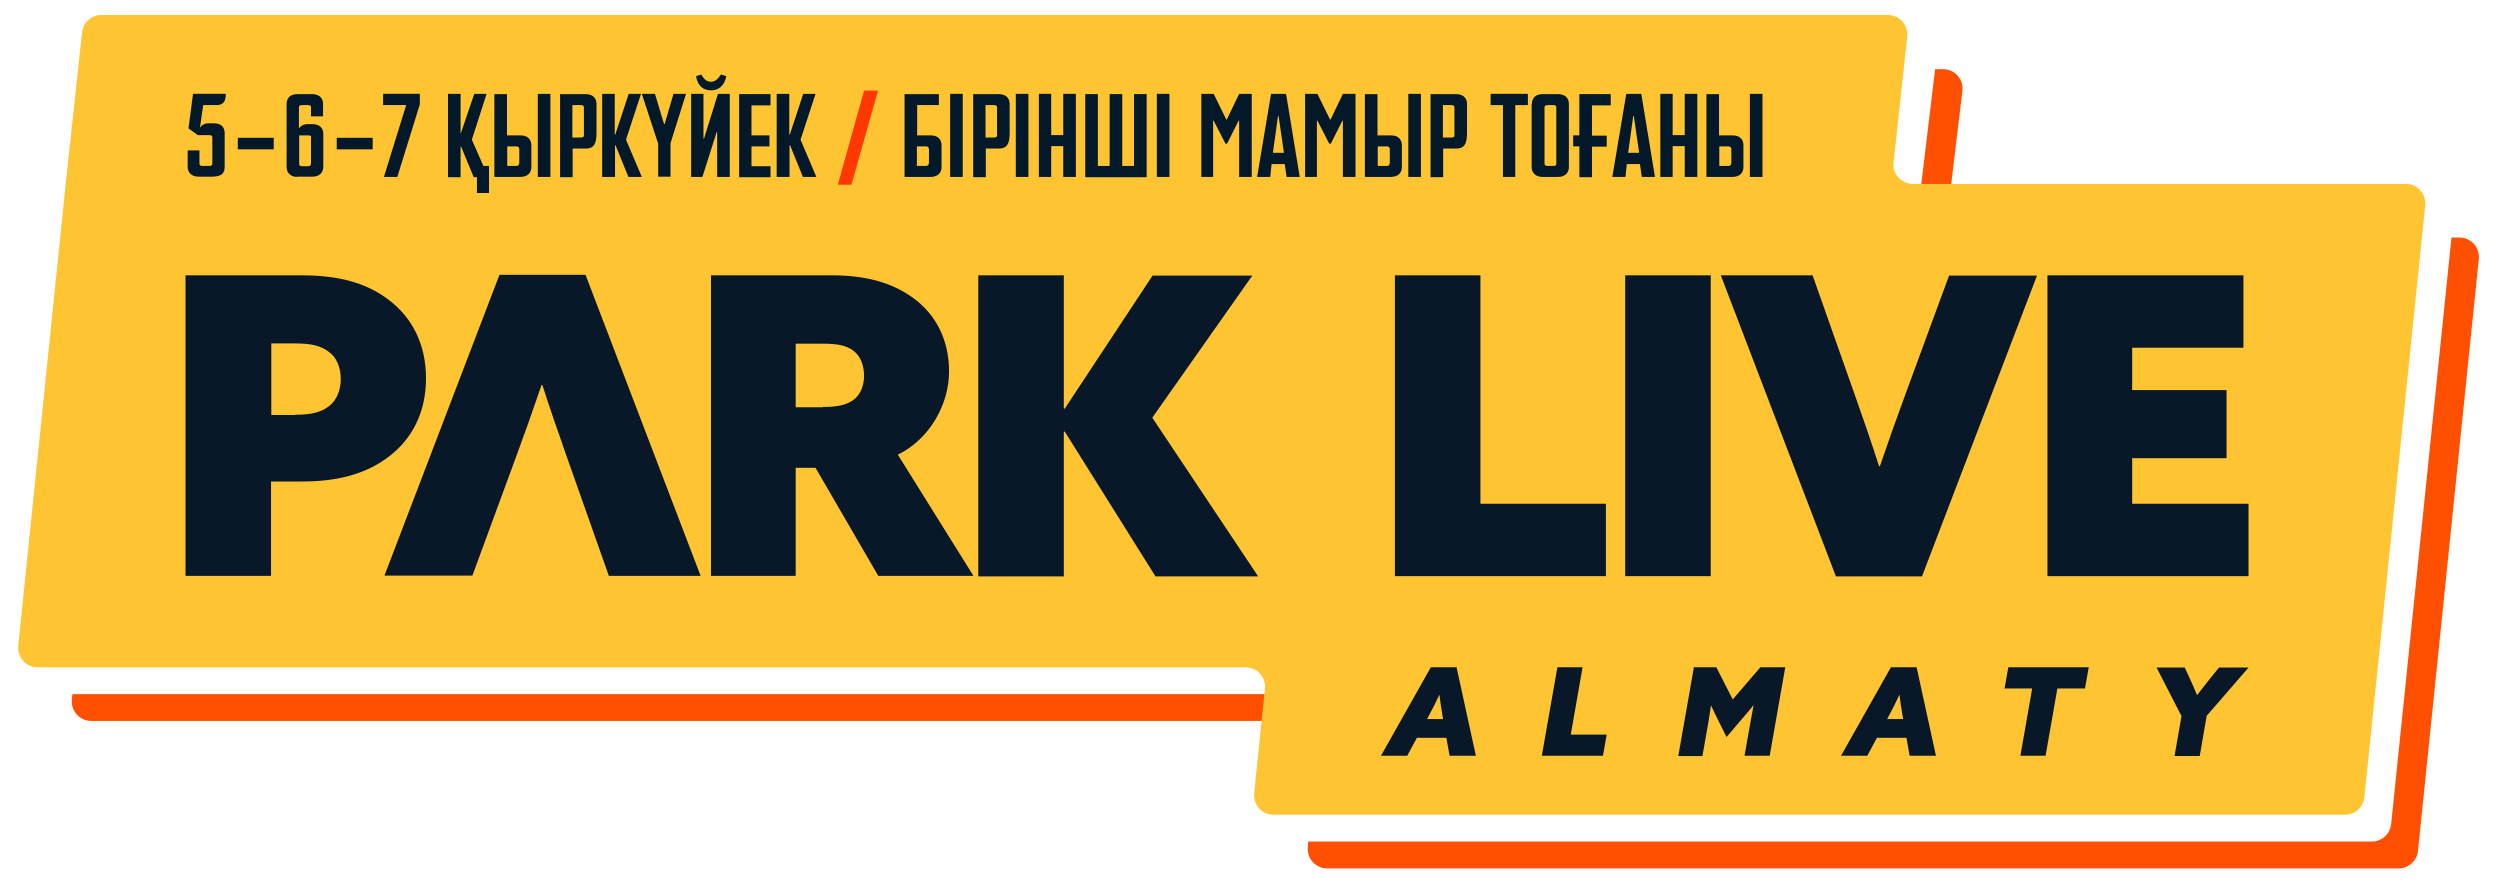 <?xml version="1.0" encoding="UTF-8"?> <svg xmlns="http://www.w3.org/2000/svg" id="Layer_1" version="1.1" viewBox="0 0 932.5 329.7"><defs><style> .st0 { fill: #ff4f00; } .st1 { fill: #081828; } .st2 { fill: #ff3800; } .st3 { fill: #031829; } .st4 { fill: #ffc431; } </style></defs><g><path class="st0" d="M917.4,88.6h-3l-17.5,170.3h0l-5,48.5c-.4,3.7-3.5,6.5-7.2,6.5h-396.7l-.2,2c-.4,4.3,2.9,8,7.2,8h399.7c3.7,0,6.8-2.8,7.2-6.5l5-48.5h0l17.7-172.3c.4-4.3-2.9-8-7.2-8Z"></path><path class="st0" d="M716.4,70.6c-.4,4.3,2.9,8,7.2,8h3l5.4-44.8c.4-4.3-2.9-8-7.2-8h-3l-5.4,44.8Z"></path><path class="st0" d="M481.8,266.9c.4-4.3-2.9-8-7.2-8H27l-.2,2c-.4,4.3,2.9,8,7.2,8h447.6l.2-2h0Z"></path></g><path class="st4" d="M897.4,68.6h-183.9c-4.3,0-7.7-3.7-7.2-8l5.1-47c.4-4.3-2.9-8-7.2-8H37.8c-3.7,0-6.8,2.8-7.2,6.5l-6.1,56.5h0L6.8,240.9c-.4,4.3,2.9,8,7.2,8h450.6c4.3,0,7.7,3.7,7.2,8l-4,39c-.4,4.3,2.9,8,7.2,8h399.7c3.7,0,6.8-2.8,7.2-6.5l5-48.5h0l17.7-172.3c.4-4.3-2.9-8-7.2-8h0Z"></path><g><path class="st1" d="M69.2,102.7h43.4c13,0,23.6,2.5,32.2,9,8.7,6.5,14.1,16.4,14.1,29.4s-5.4,22.9-14.1,29.4-19.2,9.1-32.2,9.1h-11.5v35.2h-31.9v-112.2h0ZM110,154.7c6.2,0,9.6-.9,12.6-3.1,2.9-2.2,4.5-5.9,4.5-10.2s-1.5-8.1-4.5-10.2c-2.9-2.2-6.4-3.1-12.6-3.1h-8.8v26.7h8.8Z"></path><path class="st1" d="M261.3,214.8h-34.2l-15.5-43.9c-3.3-9.3-6.4-18.3-9.3-27.3h-.3c-3.1,9.1-6.5,18.7-9.8,27.6l-16,43.5h-32.8l42.9-112.2h32.1l42.9,112.2h0Z"></path><path class="st1" d="M265.2,102.7h45.1c12.2,0,22.2,2.5,30.4,8.5,8.2,6,13.3,15.3,13.3,27.4s-7.1,25.1-19.1,31l28.2,45.2h-35.5l-23.4-40.3h-7.4v40.3h-31.6v-112.2h0ZM307,151.8c5.6,0,8.7-.8,11.3-2.6,2.6-1.9,4-5.3,4-9.1s-1.4-7.4-4-9.3c-2.6-1.9-5.7-2.6-11.3-2.6h-10.2v23.7h10.2Z"></path><path class="st1" d="M364.9,102.7h31.9v49.6l.3.2,32.8-49.7h37.2l-37.3,53,39.5,59.2h-38.3l-33.9-54.1-.3.2v53.9h-31.9v-112.2h0Z"></path><path class="st1" d="M520.3,102.7h31.9v85.2h46.8v27h-78.7v-112.2Z"></path><path class="st1" d="M606.2,102.7h31.9v112.2h-31.9v-112.2Z"></path><path class="st1" d="M641.9,102.7h34.2l15.5,43.9c3.3,9.3,6.4,18.3,9.3,27.3h.3c3.1-9.1,6.5-18.7,9.8-27.6l16-43.5h32.8l-42.9,112.2h-32.1l-42.9-112.2h0Z"></path><path class="st1" d="M763.7,102.7h73.1v27h-41.5v15.8h35.2v25.4h-35.2v17h43.4v27h-75v-112.2Z"></path></g><g><path class="st1" d="M533.8,248.9h9.5l7.2,33h-9.8l-1.2-6.7h-11l-3.6,6.7h-9.8l18.6-33h0ZM538.3,268.3l-.3-1.7c-.4-2.1-.8-5.1-1.1-7.5h0c-1,2.2-2.5,5.2-3.8,7.6l-.8,1.5h6.2-.2Z"></path><path class="st1" d="M580.9,248.9h9.4l-4.4,25.1h13.4l-1.4,7.9h-22.8l5.8-33Z"></path><path class="st1" d="M631.5,248.9h8.7l6.1,12,10.3-12h9.3l-5.8,33h-9.4l2-11.3c.5-2.6.9-5.1,1.4-7.6h0c-1.6,1.9-3.1,3.8-4.8,5.7l-5.3,6.2-3.1-6.2c-1-2.1-1.9-3.8-2.7-5.6h0c-.3,2.1-.7,4.4-1,6.5l-2.2,12.4h-9l5.8-33h-.3Z"></path><path class="st1" d="M705.4,248.9h9.5l7.2,33h-9.8l-1.2-6.7h-11l-3.6,6.7h-9.8l18.6-33h0ZM709.9,268.3l-.3-1.7c-.4-2.1-.8-5.1-1.1-7.5h0c-1,2.2-2.5,5.2-3.8,7.6l-.8,1.5h6.2-.2Z"></path><path class="st1" d="M749,248.9h30.1l-1.4,7.9h-10.3l-4.4,25.1h-9.4l4.4-25.1h-10.3l1.4-7.9h0Z"></path><path class="st1" d="M813.7,267.1l-9.3-18.1h10.5l2,4.3c.9,2,1.8,4,2.6,6h0c1.5-1.9,3.1-4,4.7-6l3.5-4.3h11l-15.6,18-2.6,15h-9.4l2.6-14.9Z"></path></g><g><path class="st3" d="M78.1,61.9c.7,0,1.1-.3,1.1-.8v-9.6c0-.7,0-1.1-1.4-1.1h-4l-3.5-2.5,1.7-12.9h12.2c0,1.5,0,4.2-3.5,4.2h-4.9l-1.2,8.3h.1c.8-1.1,1.9-1.5,2.9-1.5h2.2c2.9,0,4,1.6,4,3.7v12.5c0,3.2-2.1,3.7-5.2,3.7h-4.5c-2.7,0-4.1-1.6-4.1-3.7v-6.1h4.4v5c0,.4.2.8,1.1.8h2.5Z"></path><path class="st3" d="M88.7,51.4h13.4v4.3h-13.4v-4.3Z"></path><path class="st3" d="M111,66c-2.7,0-4.1-1.6-4.1-3.7v-23.5c0-2.1,1.2-3.7,4.1-3.7h5.4c2.9,0,4.1,1.7,4.1,3.7v4.6h-4.5v-3.4c0-.4-.2-.8-1-.8h-2.3c-1,0-1.2.4-1.2.8v7.8s0,0,.1,0c.8-1.1,2-1.5,3-1.5h1.9c2.9,0,4.1,1.6,4.1,3.7v12.2c0,2.1-1.4,3.7-4,3.7h-5.7ZM116.1,51.2c0-.4-.2-.7-1.1-.7h-3.4v10.7c0,.5.3.8,1.1.8h2.3c1,0,1-.8,1-1.5v-9.3Z"></path><path class="st3" d="M125.6,51.4h13.4v4.3h-13.4v-4.3Z"></path><path class="st3" d="M143.2,66l8.3-26.8h-8.6v-4.2h13.7v3.9l-8.4,27.1h-5Z"></path><path class="st3" d="M167.1,66v-31h4.7v14.7h.1l5-14.7h4.6l-5.5,17.1,4.3,9.8h2.1v10.1h-4.5v-5.9h-1.2l-4.7-11.4h-.2v11.4h-4.7Z"></path><path class="st3" d="M184.5,35.1h4.6v15.4h5.1c2.8,0,4,1.7,4,3.7v8.1c0,2.1-1.3,3.7-4.2,3.7h-9.6v-31ZM193.6,55.4c0-.4-.2-.8-1-.8h-3.4v7.3h3.3c1.2,0,1.2-.9,1.2-1.5v-5ZM200.6,66v-31h4.7v31h-4.7Z"></path><path class="st3" d="M208.9,35.1h9.5c2.9,0,4.1,1.7,4.1,3.7v10.3c0,3.2-.2,6.3-3.9,6.3h-5v10.7h-4.7v-31ZM216.7,51.3c.9,0,1.1-.4,1.1-.8v-10.5c0-.4-.2-.8-1.1-.8h-3.2v12.1h3.2Z"></path><path class="st3" d="M224.6,66v-31h4.7v15.2h.2l5-15.2h4.6l-5.6,17.1,5.9,13.9h-5l-4.8-11.8h-.2v11.8h-4.7Z"></path><path class="st3" d="M245.5,66v-12.4l-6.1-18.6h4.9l3.4,11.3h.2l3.3-11.3h4.7l-5.8,18.4v12.5h-4.7Z"></path><path class="st3" d="M257.8,66v-31h4.6v16.7h.2l5.2-16.7h4.4v31h-4.7v-16.7h-.2l-5.3,16.7h-4.2ZM270.9,28.5c-.7,3.5-2.9,5.2-5.6,5.2s-4.9-1.2-5.7-5.3l2-.6c1.1,2.1,2.3,2.7,3.6,2.7s2.4-.7,3.7-2.7l2,.6Z"></path><path class="st3" d="M275.7,35.1h11.7v4.2h-7.1v11.2h6.7v4.1h-6.7v7.4h7.1v4.1h-11.7v-31Z"></path><path class="st3" d="M289.7,66v-31h4.7v15.2h.2l5-15.2h4.6l-5.6,17.1,5.9,13.9h-5l-4.8-11.8h-.2v11.8h-4.7Z"></path><path class="st2" d="M312.5,68.9l9.8-35.1h5.2l-9.9,35.1h-5.1Z"></path><path class="st3" d="M337.4,35.1h12.8v4.1h-8.1v11.3h5.1c2.8,0,4,1.7,4,3.7v8.1c0,2.1-1.3,3.7-4.2,3.7h-9.6v-31ZM346.4,55.4c0-.4-.2-.8-1-.8h-3.4v7.3h3.3c1.2,0,1.2-.9,1.2-1.5v-5Z"></path><path class="st3" d="M354.4,66v-31h4.7v31h-4.7Z"></path><path class="st3" d="M363,35.1h9.5c2.9,0,4.1,1.7,4.1,3.7v10.3c0,3.2-.2,6.3-3.9,6.3h-5v10.7h-4.7v-31ZM370.8,51.3c.9,0,1.1-.4,1.1-.8v-10.5c0-.4-.2-.8-1.1-.8h-3.2v12.1h3.2Z"></path><path class="st3" d="M378.9,66v-31h4.7v31h-4.7Z"></path><path class="st3" d="M387.5,66v-31h4.6v15.4h4.5v-15.4h4.7v31h-4.7v-11.5h-4.5v11.5h-4.6Z"></path><path class="st3" d="M404.8,35.1h4.7v26.8h4.4v-26.8h4.7v26.8h4.4v-26.8h4.7v31h-22.9v-31Z"></path><path class="st3" d="M431.5,66v-31h4.7v31h-4.7Z"></path><path class="st3" d="M448.1,66v-31h4.6l4.7,9.6h.2l4.6-9.6h4.7v31h-4.7v-21h-.2l-4.3,8.6h-.6l-4.4-8.6h-.2v21h-4.6Z"></path><path class="st3" d="M468.9,66l5.2-31h5.6l5.1,31h-4.9l-.7-4.8h-4.9l-.5,4.8h-5ZM476.9,43.2h-.2l-1.9,13.8h4.1l-2-13.8Z"></path><path class="st3" d="M486.8,66v-31h4.6l4.7,9.6h.2l4.6-9.6h4.7v31h-4.7v-21h-.2l-4.3,8.6h-.6l-4.4-8.6h-.2v21h-4.6Z"></path><path class="st3" d="M509.2,35.1h4.6v15.4h5.1c2.8,0,4,1.7,4,3.7v8.1c0,2.1-1.3,3.7-4.2,3.7h-9.6v-31ZM518.3,55.4c0-.4-.2-.8-1-.8h-3.4v7.3h3.3c1.2,0,1.2-.9,1.2-1.5v-5ZM525.3,66v-31h4.7v31h-4.7Z"></path><path class="st3" d="M533.6,35.1h9.5c2.9,0,4.1,1.7,4.1,3.7v10.3c0,3.2-.2,6.3-3.9,6.3h-5v10.7h-4.7v-31ZM541.4,51.3c.9,0,1.1-.4,1.1-.8v-10.5c0-.4-.2-.8-1.1-.8h-3.2v12.1h3.2Z"></path><path class="st3" d="M560.6,66v-26.8h-4.6v-4.2h13.9v4.2h-4.7v26.8h-4.6Z"></path><path class="st3" d="M571.4,38.8c0-2.1,1.2-3.7,4.1-3.7h5.6c2.9,0,4.1,1.7,4.1,3.7v23.5c0,2.1-1.4,3.7-4.1,3.7h-5.7c-2.7,0-4.1-1.6-4.1-3.7v-23.5ZM579.5,61.9c.9,0,1-.4,1-.8v-21.1c0-.4-.2-.8-1-.8h-2.2c-.9,0-1.2.4-1.2.8v21.1c0,.5.4.8,1.1.8h2.3Z"></path><path class="st3" d="M589.1,54.6h-2.3v-4.1h2.3v-15.4h11.7v4.2h-7v11.3h5.5v4.1h-5.5v11.4h-4.7v-11.4Z"></path><path class="st3" d="M601.4,66l5.2-31h5.6l5.1,31h-4.9l-.7-4.8h-4.9l-.5,4.8h-5ZM609.4,43.2h-.2l-1.9,13.8h4.1l-2-13.8Z"></path><path class="st3" d="M619.3,66v-31h4.6v15.4h4.5v-15.4h4.7v31h-4.7v-11.5h-4.5v11.5h-4.6Z"></path><path class="st3" d="M636.6,35.1h4.6v15.4h5.1c2.8,0,4,1.7,4,3.7v8.1c0,2.1-1.3,3.7-4.2,3.7h-9.6v-31ZM645.7,55.4c0-.4-.2-.8-1-.8h-3.4v7.3h3.3c1.2,0,1.2-.9,1.2-1.5v-5ZM652.7,66v-31h4.7v31h-4.7Z"></path></g></svg> 